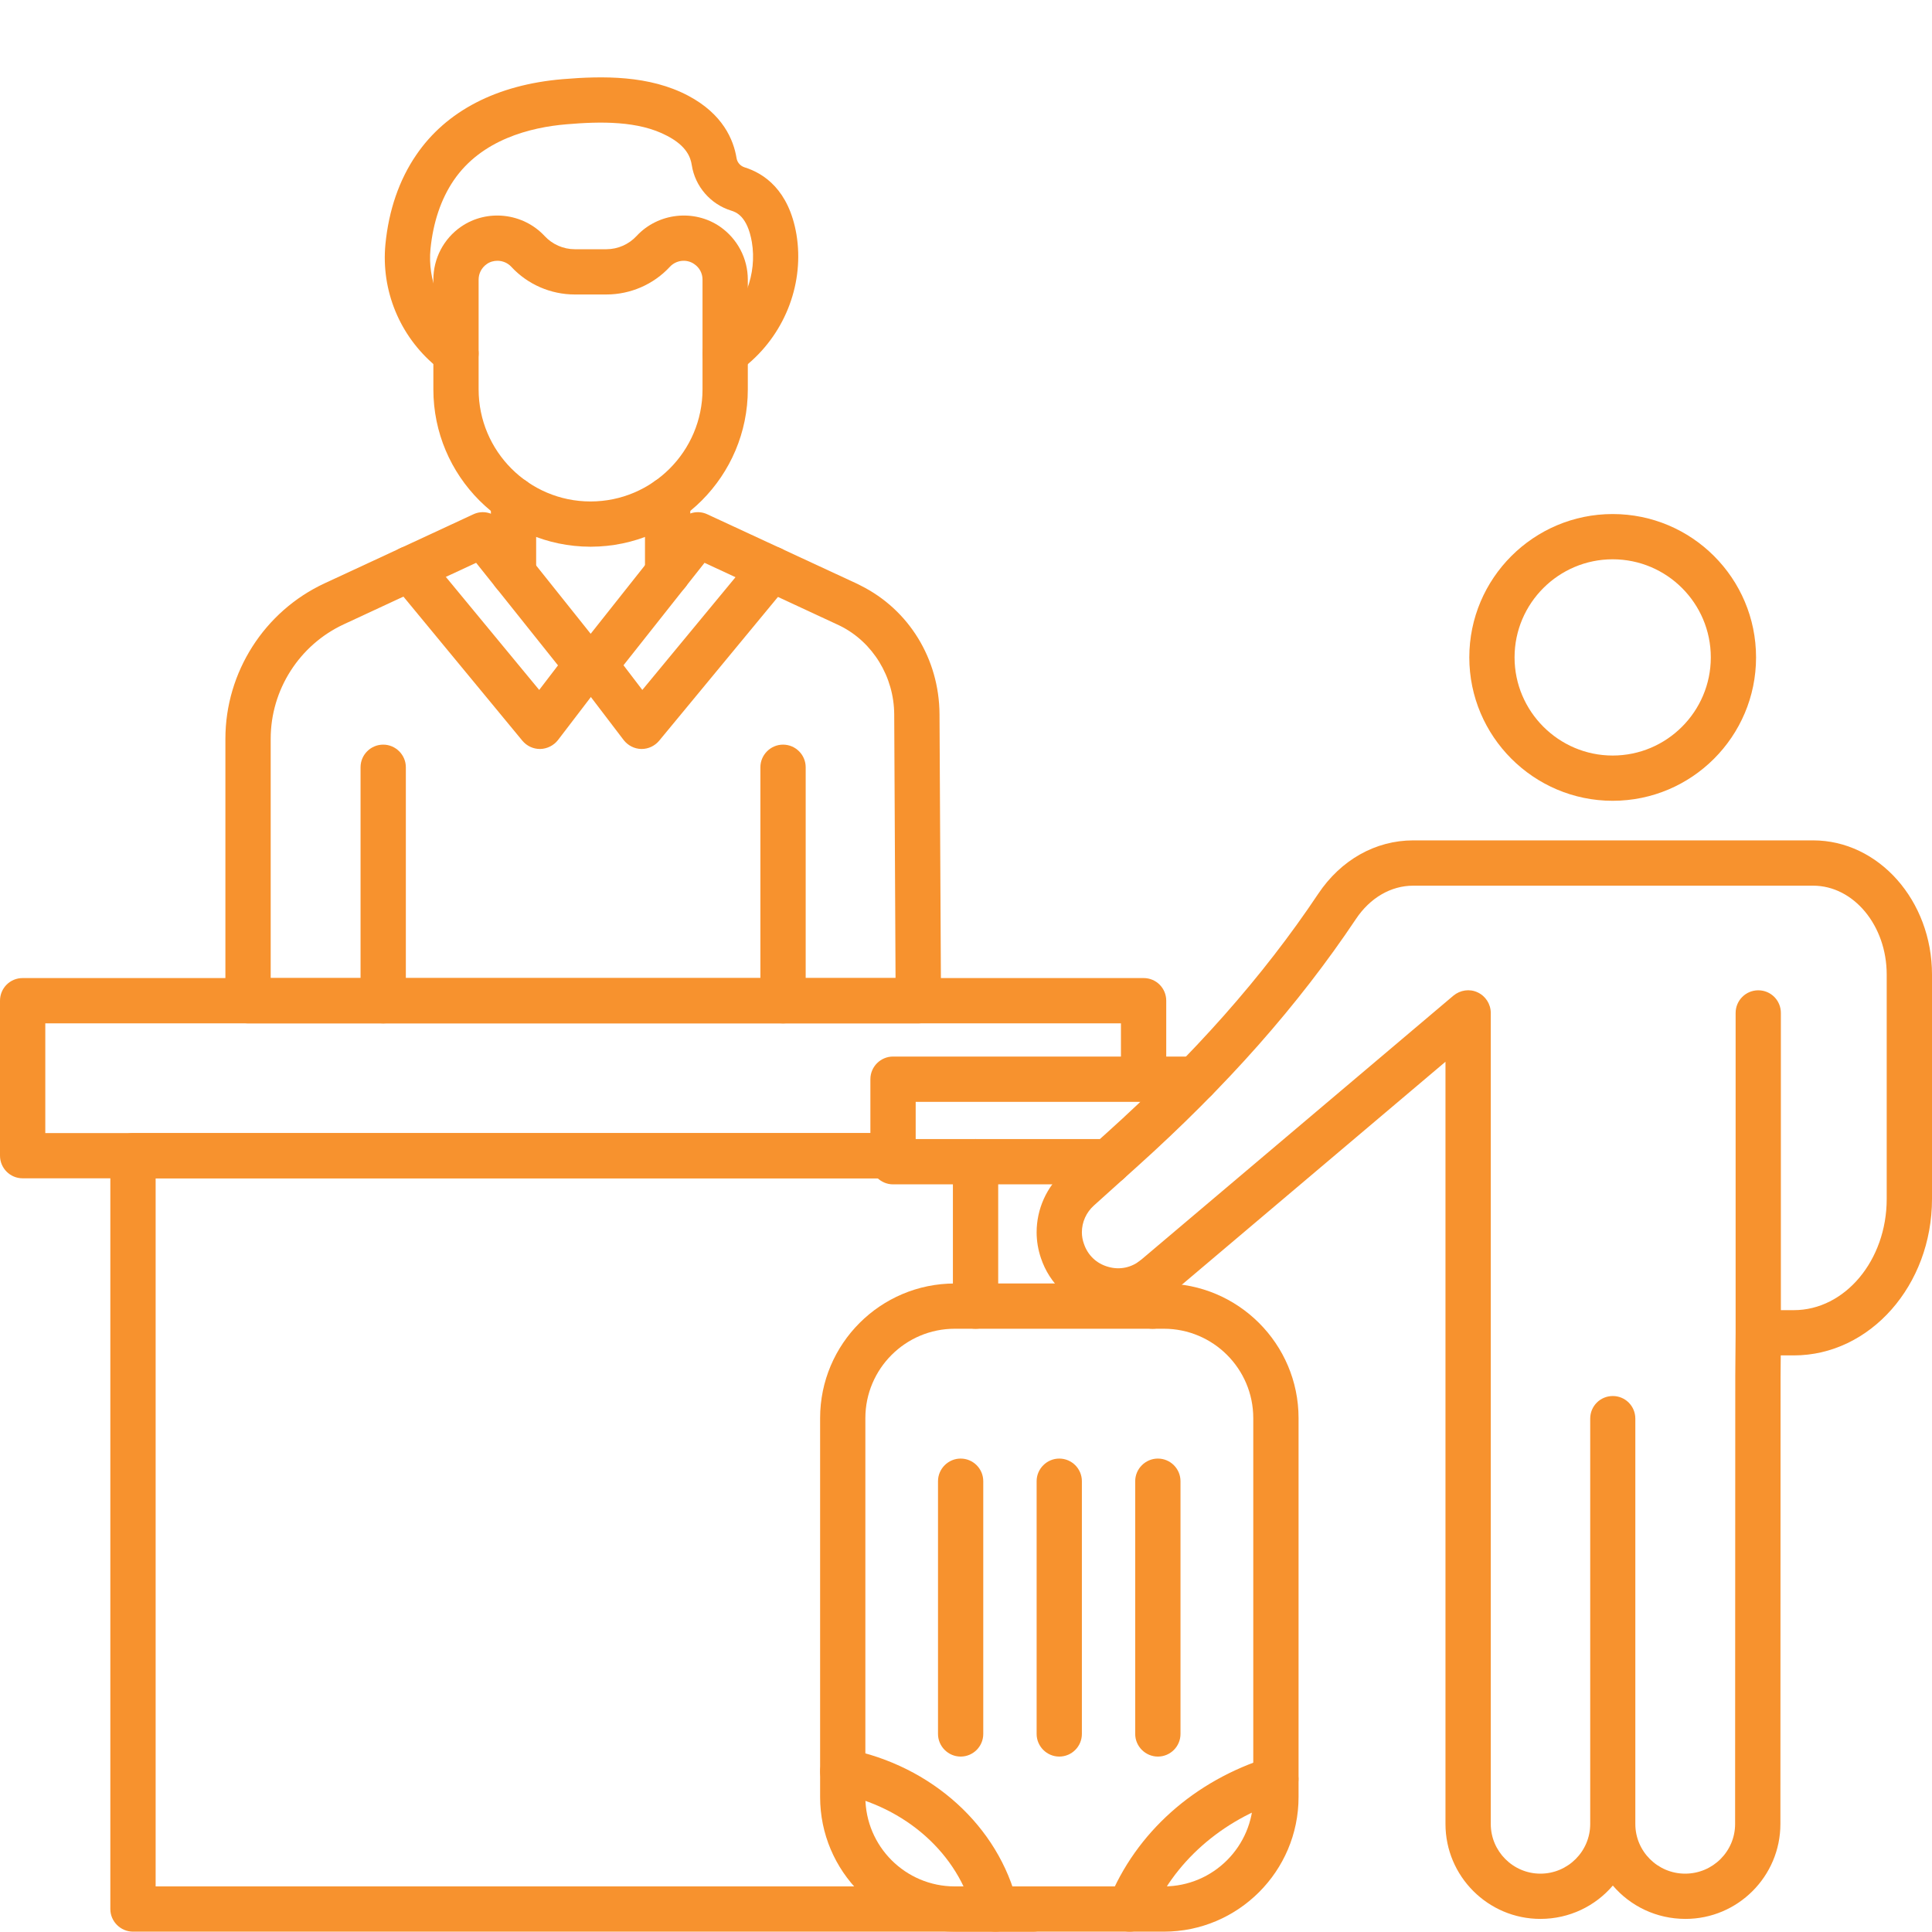 ﻿<svg xmlns="http://www.w3.org/2000/svg" xmlns:xlink="http://www.w3.org/1999/xlink" width="55" zoomAndPan="magnify" viewBox="0 0 45 45" height="55" preserveAspectRatio="xMidYMid meet" version="1.0"><defs><clipPath id="5f8c0f28a0"><path d="M 8 1.742 L 19 1.742 L 19 9 L 8 9 Z M 8 1.742 " clip-rule="nonzero"/></clipPath></defs><path fill="#f7922e" d="M 24.066 44.992 L 3.098 44.992 C 2.809 44.992 2.57 44.754 2.57 44.465 L 2.57 26.918 C 2.57 26.625 2.809 26.391 3.098 26.391 L 20.801 26.391 C 21.094 26.391 21.328 26.625 21.328 26.918 C 21.328 27.207 21.094 27.445 20.801 27.445 L 3.625 27.445 L 3.625 43.938 L 24.066 43.938 C 24.355 43.938 24.594 44.172 24.594 44.465 C 24.594 44.754 24.355 44.992 24.066 44.992 Z M 24.066 44.992 " fill-opacity="1" fill-rule="nonzero"/><path fill="#f7922e" d="M 20.801 27.445 L 0.527 27.445 C 0.234 27.445 0 27.207 0 26.918 L 0 23.309 C 0 23.016 0.234 22.781 0.527 22.781 L 26.637 22.781 C 26.93 22.781 27.164 23.016 27.164 23.309 L 27.164 25.137 C 27.164 25.426 26.93 25.664 26.637 25.664 C 26.348 25.664 26.109 25.426 26.109 25.137 L 26.109 23.836 L 1.055 23.836 L 1.055 26.391 L 20.801 26.391 C 21.094 26.391 21.328 26.625 21.328 26.918 C 21.328 27.207 21.094 27.445 20.801 27.445 Z M 20.801 27.445 " fill-opacity="1" fill-rule="nonzero"/><path fill="#f7922e" d="M 21.391 23.836 L 5.777 23.836 C 5.484 23.836 5.25 23.602 5.25 23.309 L 5.25 17.207 C 5.25 15.66 6.156 14.238 7.562 13.586 L 11.023 11.98 C 11.242 11.875 11.504 11.938 11.656 12.129 L 13.758 14.762 L 15.844 12.129 C 15.992 11.938 16.258 11.875 16.477 11.98 L 19.941 13.586 C 19.973 13.602 20.008 13.617 20.043 13.637 C 21.172 14.199 21.875 15.348 21.883 16.633 L 21.918 23.305 C 21.918 23.445 21.863 23.582 21.762 23.68 C 21.664 23.781 21.531 23.836 21.391 23.836 Z M 6.305 22.781 L 20.859 22.781 L 20.828 16.641 C 20.824 15.766 20.332 14.957 19.57 14.578 C 19.547 14.566 19.52 14.555 19.496 14.543 L 16.41 13.109 L 14.172 15.938 C 14.074 16.062 13.922 16.137 13.762 16.137 C 13.602 16.137 13.449 16.062 13.348 15.938 L 13.254 15.82 L 11.09 13.109 L 8.004 14.543 C 6.973 15.023 6.305 16.066 6.305 17.207 Z M 6.305 22.781 " fill-opacity="1" fill-rule="nonzero"/><path fill="#f7922e" d="M 12.574 17.445 C 12.418 17.445 12.27 17.375 12.168 17.254 L 9.137 13.582 C 8.949 13.359 8.98 13.027 9.207 12.84 C 9.43 12.656 9.762 12.688 9.949 12.91 L 12.559 16.07 L 13.246 15.172 C 13.422 14.938 13.754 14.895 13.984 15.07 C 14.215 15.25 14.262 15.578 14.086 15.812 L 12.996 17.238 C 12.898 17.363 12.746 17.441 12.586 17.445 C 12.582 17.445 12.578 17.445 12.574 17.445 Z M 12.574 17.445 " fill-opacity="1" fill-rule="nonzero"/><path fill="#f7922e" d="M 14.945 17.445 C 14.941 17.445 14.938 17.445 14.934 17.445 C 14.773 17.441 14.625 17.363 14.527 17.238 L 13.438 15.809 C 13.258 15.578 13.305 15.246 13.535 15.07 C 13.766 14.895 14.098 14.938 14.273 15.168 L 14.961 16.07 L 17.566 12.918 C 17.754 12.695 18.086 12.66 18.309 12.848 C 18.535 13.035 18.566 13.367 18.379 13.59 L 15.352 17.254 C 15.25 17.375 15.102 17.445 14.945 17.445 Z M 14.945 17.445 " fill-opacity="1" fill-rule="nonzero"/><path fill="#f7922e" d="M 8.926 23.836 C 8.633 23.836 8.398 23.602 8.398 23.309 L 8.398 17.871 C 8.398 17.582 8.633 17.344 8.926 17.344 C 9.215 17.344 9.453 17.582 9.453 17.871 L 9.453 23.309 C 9.453 23.602 9.215 23.836 8.926 23.836 Z M 8.926 23.836 " fill-opacity="1" fill-rule="nonzero"/><path fill="#f7922e" d="M 18.238 23.836 C 17.949 23.836 17.711 23.602 17.711 23.309 L 17.711 17.871 C 17.711 17.582 17.949 17.344 18.238 17.344 C 18.531 17.344 18.766 17.582 18.766 17.871 L 18.766 23.309 C 18.766 23.602 18.531 23.836 18.238 23.836 Z M 18.238 23.836 " fill-opacity="1" fill-rule="nonzero"/><path fill="#f7922e" d="M 13.762 12.734 C 13.758 12.734 13.754 12.734 13.75 12.734 C 13.75 12.734 13.746 12.734 13.746 12.734 C 11.73 12.727 10.094 11.086 10.094 9.07 L 10.094 6.512 C 10.094 6.02 10.332 5.562 10.738 5.281 C 11.344 4.863 12.18 4.957 12.684 5.496 C 12.863 5.691 13.121 5.805 13.387 5.805 L 14.125 5.805 C 14.391 5.805 14.648 5.691 14.828 5.496 C 15.328 4.957 16.168 4.863 16.773 5.281 C 17.176 5.562 17.418 6.02 17.418 6.512 L 17.418 9.07 C 17.418 11.086 15.781 12.727 13.766 12.734 C 13.766 12.734 13.762 12.734 13.762 12.734 Z M 11.586 6.074 C 11.5 6.074 11.41 6.098 11.336 6.152 C 11.219 6.234 11.148 6.367 11.148 6.512 L 11.148 9.07 C 11.148 10.508 12.316 11.68 13.754 11.68 C 15.195 11.68 16.363 10.508 16.363 9.07 L 16.363 6.512 C 16.363 6.367 16.293 6.234 16.172 6.152 C 15.996 6.027 15.75 6.055 15.602 6.215 C 15.223 6.625 14.684 6.859 14.125 6.859 L 13.387 6.859 C 12.828 6.859 12.289 6.625 11.91 6.215 C 11.824 6.121 11.703 6.074 11.586 6.074 Z M 11.586 6.074 " fill-opacity="1" fill-rule="nonzero"/><g clip-path="url(#5f8c0f28a0)"><path fill="#f7922e" d="M 10.621 8.762 C 10.5 8.762 10.379 8.723 10.281 8.641 L 10.137 8.516 C 9.309 7.82 8.875 6.766 8.977 5.691 C 9.055 4.895 9.297 4.191 9.695 3.609 C 10.395 2.582 11.574 1.973 13.105 1.844 C 14.043 1.766 15.125 1.75 16.031 2.23 C 16.836 2.656 17.086 3.254 17.156 3.684 C 17.172 3.785 17.246 3.867 17.344 3.898 C 17.797 4.039 18.375 4.426 18.551 5.461 C 18.734 6.57 18.309 7.719 17.438 8.465 L 17.234 8.637 C 17.012 8.824 16.68 8.801 16.488 8.578 C 16.301 8.355 16.328 8.023 16.547 7.836 L 16.75 7.66 C 17.344 7.156 17.637 6.379 17.512 5.637 C 17.406 5.023 17.133 4.938 17.031 4.906 C 16.551 4.758 16.191 4.344 16.113 3.848 C 16.086 3.668 15.996 3.402 15.539 3.164 C 14.871 2.809 13.98 2.828 13.195 2.895 C 12.355 2.965 11.215 3.25 10.566 4.203 C 10.27 4.641 10.09 5.176 10.027 5.797 C 9.957 6.52 10.25 7.238 10.812 7.711 L 10.961 7.832 C 11.184 8.02 11.211 8.352 11.023 8.574 C 10.922 8.699 10.77 8.762 10.621 8.762 Z M 10.621 8.762 " fill-opacity="1" fill-rule="nonzero"/></g><path fill="#f7922e" d="M 15.551 13.875 C 15.258 13.875 15.023 13.641 15.023 13.348 L 15.023 11.641 C 15.023 11.352 15.258 11.113 15.551 11.113 C 15.84 11.113 16.078 11.352 16.078 11.641 L 16.078 13.348 C 16.078 13.641 15.84 13.875 15.551 13.875 Z M 15.551 13.875 " fill-opacity="1" fill-rule="nonzero"/><path fill="#f7922e" d="M 11.961 13.883 C 11.672 13.883 11.434 13.648 11.434 13.355 L 11.434 11.641 C 11.434 11.352 11.672 11.113 11.961 11.113 C 12.254 11.113 12.488 11.352 12.488 11.641 L 12.488 13.355 C 12.488 13.648 12.254 13.883 11.961 13.883 Z M 11.961 13.883 " fill-opacity="1" fill-rule="nonzero"/><path fill="#f7922e" d="M 39.258 44.695 C 38.578 44.695 37.973 44.395 37.566 43.918 C 37.16 44.395 36.555 44.695 35.879 44.695 C 34.66 44.695 33.668 43.703 33.668 42.484 L 33.668 24.73 L 27.262 30.148 C 26.785 30.551 26.137 30.695 25.531 30.527 C 24.93 30.355 24.445 29.902 24.246 29.305 C 24.18 29.113 24.145 28.906 24.145 28.703 C 24.145 28.164 24.375 27.652 24.773 27.293 L 25.762 26.402 C 27.797 24.574 29.414 22.75 30.703 20.82 C 31.23 20.031 32.035 19.574 32.918 19.574 L 42.23 19.574 C 43.758 19.574 45 20.977 45 22.699 L 45 27.926 C 45 29.938 43.555 31.57 41.781 31.57 L 41.477 31.57 L 41.473 32.047 L 41.469 42.484 C 41.469 43.703 40.477 44.695 39.258 44.695 Z M 38.09 33.043 L 38.09 42.484 C 38.09 43.121 38.609 43.641 39.25 43.641 C 39.895 43.641 40.414 43.121 40.414 42.484 L 40.418 32.039 L 40.426 31.035 L 40.426 23.594 C 40.426 23.301 40.664 23.066 40.953 23.066 C 41.246 23.066 41.48 23.301 41.48 23.594 L 41.48 30.516 L 41.781 30.516 C 42.973 30.516 43.945 29.355 43.945 27.926 L 43.945 22.699 C 43.945 21.559 43.176 20.629 42.23 20.629 L 32.918 20.629 C 32.395 20.629 31.91 20.914 31.582 21.406 C 30.242 23.41 28.57 25.301 26.469 27.188 L 25.48 28.078 C 25.301 28.238 25.199 28.465 25.199 28.703 C 25.199 28.793 25.215 28.883 25.246 28.969 C 25.336 29.238 25.543 29.434 25.816 29.508 C 26.086 29.586 26.367 29.523 26.582 29.34 L 33.852 23.191 C 34.012 23.059 34.23 23.027 34.414 23.113 C 34.602 23.199 34.723 23.387 34.723 23.594 L 34.723 42.484 C 34.723 43.121 35.242 43.641 35.879 43.641 C 36.52 43.641 37.039 43.121 37.039 42.484 L 37.039 33.043 C 37.039 32.75 37.273 32.516 37.566 32.516 C 37.855 32.516 38.09 32.75 38.09 33.043 Z M 38.09 33.043 " fill-opacity="1" fill-rule="nonzero"/><path fill="#f7922e" d="M 22.375 40.914 C 22.086 40.914 21.848 40.676 21.848 40.387 L 21.848 34.5 C 21.848 34.211 22.086 33.973 22.375 33.973 C 22.668 33.973 22.902 34.211 22.902 34.5 L 22.902 40.387 C 22.902 40.676 22.668 40.914 22.375 40.914 Z M 22.375 40.914 " fill-opacity="1" fill-rule="nonzero"/><path fill="#f7922e" d="M 24.672 40.914 C 24.383 40.914 24.145 40.676 24.145 40.387 L 24.145 34.5 C 24.145 34.211 24.383 33.973 24.672 33.973 C 24.965 33.973 25.199 34.211 25.199 34.5 L 25.199 40.387 C 25.199 40.676 24.965 40.914 24.672 40.914 Z M 24.672 40.914 " fill-opacity="1" fill-rule="nonzero"/><path fill="#f7922e" d="M 26.969 40.914 C 26.68 40.914 26.441 40.676 26.441 40.387 L 26.441 34.5 C 26.441 34.211 26.68 33.973 26.969 33.973 C 27.262 33.973 27.496 34.211 27.496 34.5 L 27.496 40.387 C 27.496 40.676 27.262 40.914 26.969 40.914 Z M 26.969 40.914 " fill-opacity="1" fill-rule="nonzero"/><path fill="#f7922e" d="M 23.188 44.992 C 22.949 44.992 22.734 44.832 22.676 44.59 C 22.332 43.188 21.098 42.082 19.527 41.773 C 19.242 41.719 19.055 41.441 19.113 41.156 C 19.168 40.871 19.445 40.684 19.73 40.738 C 21.703 41.125 23.262 42.539 23.699 44.34 C 23.77 44.621 23.598 44.906 23.312 44.977 C 23.273 44.988 23.23 44.992 23.188 44.992 Z M 23.188 44.992 " fill-opacity="1" fill-rule="nonzero"/><path fill="#f7922e" d="M 26.312 44.992 C 26.246 44.992 26.18 44.98 26.113 44.953 C 25.844 44.844 25.715 44.539 25.82 44.27 C 26.457 42.688 27.816 41.473 29.559 40.93 C 29.84 40.844 30.133 40.996 30.219 41.277 C 30.309 41.555 30.152 41.848 29.875 41.938 C 28.457 42.379 27.309 43.398 26.801 44.66 C 26.719 44.867 26.52 44.992 26.312 44.992 Z M 26.312 44.992 " fill-opacity="1" fill-rule="nonzero"/><path fill="#f7922e" d="M 22.723 30.949 C 22.43 30.949 22.195 30.715 22.195 30.422 L 22.195 27.059 C 22.195 26.766 22.43 26.531 22.723 26.531 C 23.016 26.531 23.25 26.766 23.25 27.059 L 23.25 30.422 C 23.25 30.715 23.016 30.949 22.723 30.949 Z M 22.723 30.949 " fill-opacity="1" fill-rule="nonzero"/><path fill="#f7922e" d="M 26.848 30.949 C 26.555 30.949 26.32 30.715 26.32 30.422 L 26.32 29.805 C 26.32 29.512 26.555 29.277 26.848 29.277 C 27.137 29.277 27.375 29.512 27.375 29.805 L 27.375 30.422 C 27.375 30.715 27.137 30.949 26.848 30.949 Z M 26.848 30.949 " fill-opacity="1" fill-rule="nonzero"/><path fill="#f7922e" d="M 27.109 44.992 L 22.238 44.992 C 20.508 44.992 19.102 43.586 19.102 41.855 L 19.102 33.031 C 19.102 31.301 20.508 29.895 22.238 29.895 L 27.109 29.895 C 28.836 29.895 30.246 31.301 30.246 33.031 L 30.246 41.855 C 30.246 43.586 28.836 44.992 27.109 44.992 Z M 22.238 30.949 C 21.09 30.949 20.156 31.883 20.156 33.031 L 20.156 41.855 C 20.156 43.004 21.09 43.938 22.238 43.938 L 27.109 43.938 C 28.258 43.938 29.191 43.004 29.191 41.855 L 29.191 33.031 C 29.191 31.883 28.258 30.949 27.109 30.949 Z M 22.238 30.949 " fill-opacity="1" fill-rule="nonzero"/><path fill="#f7922e" d="M 25.824 27.586 L 20.801 27.586 C 20.512 27.586 20.273 27.348 20.273 27.059 L 20.273 25.137 C 20.273 24.844 20.512 24.609 20.801 24.609 L 27.848 24.609 C 28.141 24.609 28.375 24.844 28.375 25.137 C 28.375 25.426 28.141 25.664 27.848 25.664 L 21.328 25.664 L 21.328 26.531 L 25.824 26.531 C 26.117 26.531 26.352 26.766 26.352 27.059 C 26.352 27.348 26.117 27.586 25.824 27.586 Z M 25.824 27.586 " fill-opacity="1" fill-rule="nonzero"/><path fill="#f7922e" d="M 37.562 18.652 C 35.723 18.652 34.223 17.152 34.223 15.312 C 34.223 13.469 35.723 11.973 37.562 11.973 C 39.406 11.973 40.902 13.469 40.902 15.312 C 40.902 17.152 39.406 18.652 37.562 18.652 Z M 37.562 13.027 C 36.305 13.027 35.277 14.051 35.277 15.312 C 35.277 16.57 36.305 17.598 37.562 17.598 C 38.824 17.598 39.848 16.57 39.848 15.312 C 39.848 14.051 38.824 13.027 37.562 13.027 Z M 37.562 13.027 " fill-opacity="1" fill-rule="nonzero"/></svg>